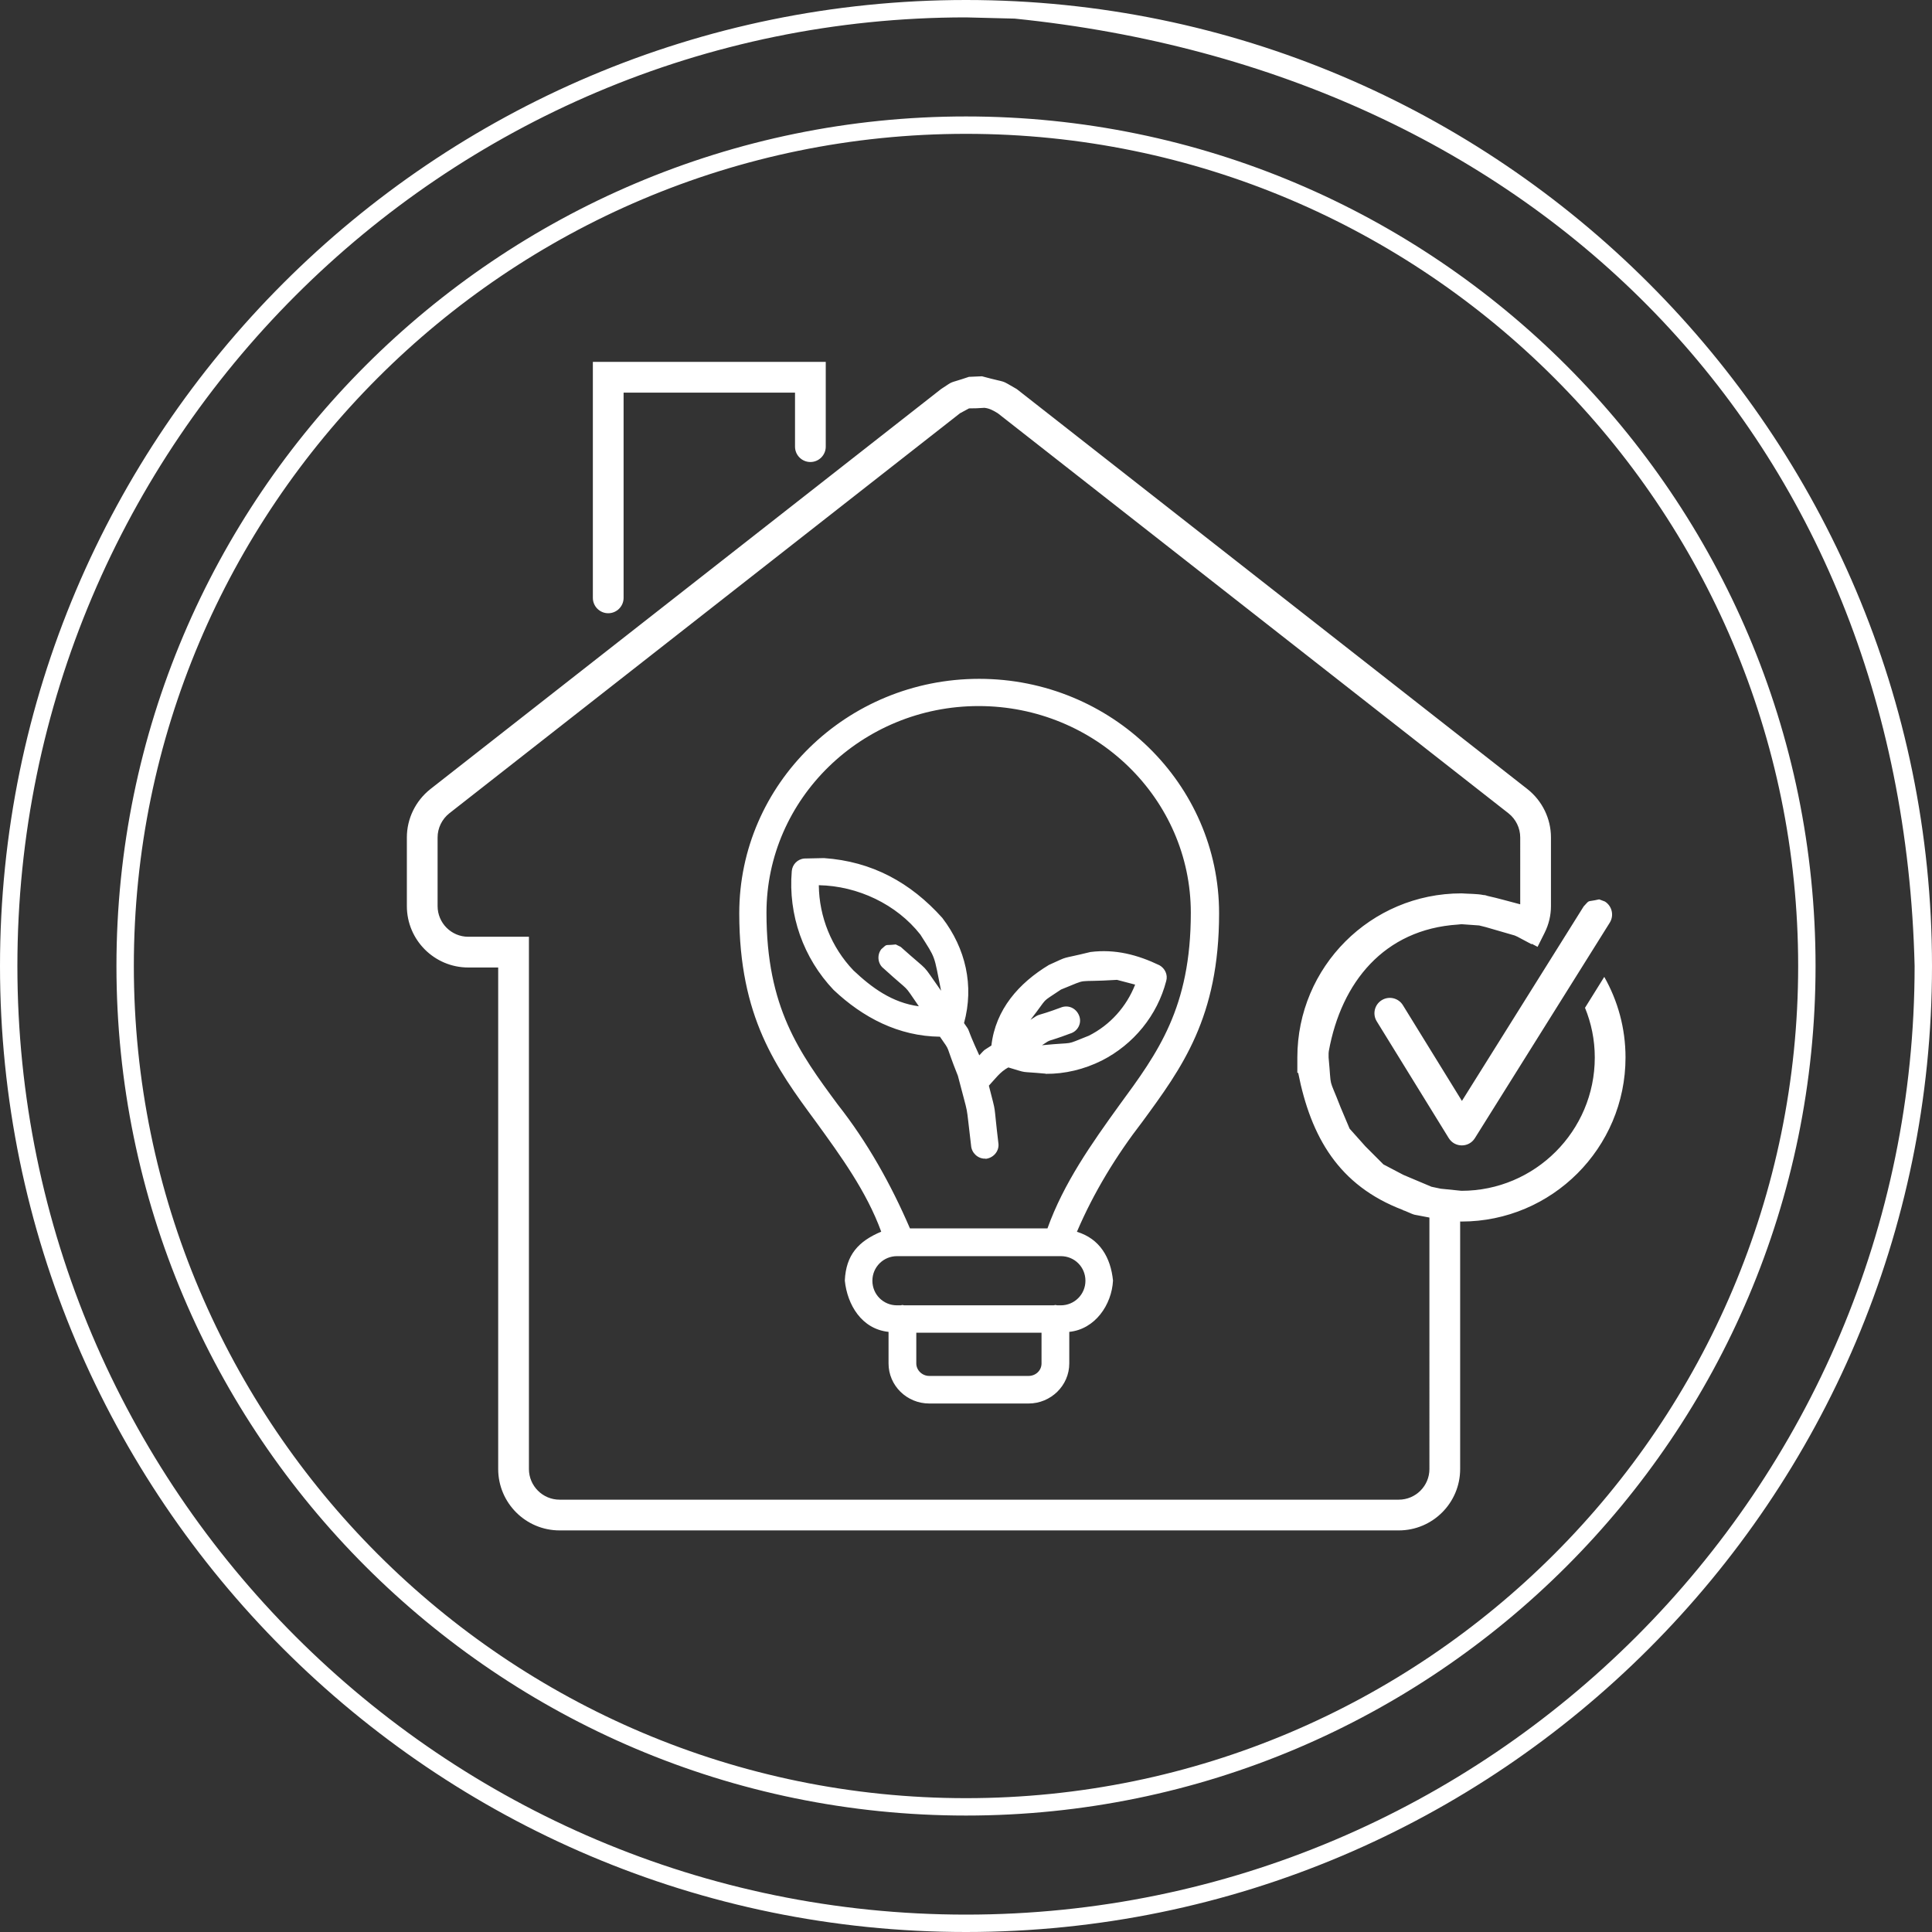 <svg xmlns="http://www.w3.org/2000/svg" width="110" height="110" viewBox="0 0 110 110"><rect x="0" y="0" width="110" height="110" fill="#333333" stroke="none"/><path fill="#fff" d="M55 0c30.33 0 55 24.67 55 55s-24.67 55-55 55S0 85.33 0 55 24.67 0 55 0m0 .99C25.22.99.99 25.22.99 55S25.22 109.01 55 109.01 109.01 84.78 109.01 55c-.729-30.259-21.649-50.931-51.235-53.94Zm0 5.64c26.67 0 48.37 21.7 48.37 48.37S81.67 103.37 55 103.37 6.63 81.67 6.63 55 28.33 6.63 55 6.63m0 .99C28.87 7.62 7.62 28.87 7.62 55S28.87 102.38 55 102.38 102.38 81.13 102.38 55 81.13 7.62 55 7.62m.909 13.804c1.579.429.94.135 1.98.727l29.085 22.784c.839.666 1.331 1.678 1.331 2.745v3.91c0 .534-.126 1.048-.362 1.521l-.4.799-.328-.173-.015.023-.805-.428-.152-.068-1.653-.479-.373-.093-1.007-.072-.206.021c-4.201.271-6.636 3.29-7.347 7.204l-.012.12v.245c.179 1.919-.039.973.68 2.83l.515 1.221.902 1.01 1.026 1.027 1.14.598 1.595.673.525.111 1.182.12c4.18 0 7.59-3.4 7.59-7.59 0-1.01-.2-1.96-.56-2.84h.01l1.09-1.75c.77 1.36 1.21 2.92 1.21 4.59 0 5.15-4.19 9.34-9.34 9.34l-.075-.004V83.64c0 1.93-1.569 3.495-3.495 3.495H31.86c-1.93 0-3.495-1.569-3.495-3.495V55.085H26.66c-1.93 0-3.495-1.569-3.495-3.495v-3.91c0-1.067.492-2.079 1.335-2.749L53.582 22.15c.818-.533.31-.26 1.585-.694zm.14 1.796c-.599.033-.307.023-.876.032l-.514.277-29.075 22.776c-.422.335-.669.844-.669 1.375v3.91c0 .961.782 1.745 1.745 1.745h3.455V83.64c0 .961.782 1.745 1.745 1.745h47.78c.961 0 1.745-.782 1.745-1.745V69.325l-.024-.007c-1.086-.222-.635-.066-1.379-.381-.08-.022-.041-.006-.116-.049-3.646-1.387-5.229-4.153-5.952-7.803h-.049v-.875c0-5.163 4.182-9.345 9.345-9.345.366.028.9.019 1.247.094.14.01.057-.002.245.053.623.137 1.236.317 1.853.476V47.68c0-.531-.247-1.04-.665-1.371L56.812 23.53c-.25-.152-.472-.281-.763-.31m-.299 15.43c7.54 0 13.66 5.99 13.66 13.35 0 5.93-2.12 8.8-4.37 11.87-1.491 1.932-2.766 4.02-3.725 6.263 1.312.399 1.924 1.476 2.055 2.777-.07 1.372-1.016 2.771-2.49 2.921v1.799c0 1.26-1.05 2.28-2.32 2.28h-5.65c-1.28 0-2.32-1.02-2.32-2.28v-1.799c-1.531-.159-2.35-1.544-2.49-2.921.066-1.469.782-2.241 2.073-2.784-.842-2.303-2.306-4.307-3.733-6.276-2.25-3.05-4.35-5.94-4.35-11.85 0-7.36 6.12-13.35 13.66-13.35m3.55 37.23h-7.13v1.75c0 .38.33.71.74.71h5.65c.41 0 .74-.31.74-.71zm.878-4.36H51.07c-.77 0-1.4.62-1.4 1.4s.62 1.4 1.4 1.4h.211l.099-.02.101.02h8.507l.102-.02.104.02h.206c.77 0 1.4-.62 1.4-1.4s-.62-1.4-1.4-1.4h-.22ZM55.72 40.2c-6.66 0-12.08 5.29-12.08 11.77 0 5.4 1.87 7.96 4.06 10.92 1.695 2.155 3.028 4.54 4.109 7.05h7.829c.923-2.576 2.513-4.829 4.102-7.03 2.18-2.97 4.06-5.53 4.06-10.94 0-6.49-5.42-11.77-12.08-11.77m-8.807 8.656c2.736.189 4.93 1.392 6.737 3.404 1.334 1.744 1.82 3.864 1.238 5.99.43.605.043.049.869 1.837.384-.404.16-.211.689-.559.235-2.058 1.568-3.559 3.274-4.588 1.266-.57.493-.278 2.367-.737 1.411-.178 2.678.157 3.933.757.31.18.48.54.38.89-.51 1.97-1.86 3.61-3.66 4.53-1.02.51-2.12.77-3.2.76l-.01-.01c-1.609-.149-.909.004-2.12-.355-.464.243-.757.663-1.108 1.038.464 1.828.235.727.548 3.327.03.43-.31.8-.74.84 0-.02-.02-.02-.03-.02v.01c-.41 0-.76-.33-.79-.74-.331-2.7-.079-1.368-.756-3.995l-.004-.005c-.772-1.926-.345-1.239-1.014-2.204-2.351-.025-4.388-1.089-6.056-2.666-1.72-1.81-2.59-4.27-2.38-6.76.03-.38.33-.69.72-.72zm16.684 6.933c-2.524.159-1.486-.132-3.187.551-1.243.844-.632.303-1.739 1.724.67-.44.12-.099 1.799-.724.43-.13.85.11.99.54.13.41-.11.85-.54.97-1.461.55-.97.249-1.594.661 2.052-.201 1.179.042 2.664-.541 1.22-.61 2.15-1.66 2.64-2.91zM46.62 50.4v.01c.02 1.79.72 3.53 1.97 4.84 1.052.993 2.205 1.839 3.725 2.044-.972-1.402-.349-.644-2.005-2.154-.34-.26-.39-.77-.13-1.1.383-.329.132-.189.821-.267l.279.137c1.811 1.623 1.07.768 2.301 2.5-.424-2.107-.28-1.778-1.181-3.2-1.35-1.72-3.56-2.77-5.78-2.81m44.429.806.325.122c.41.257.534.797.278 1.206l-7.68 12.27c-.344.55-1.146.547-1.487-.005l-4.1-6.65c-.253-.411-.126-.95.286-1.204.411-.253.95-.126 1.204.286l3.361 5.451 6.932-11.076c.39-.412.126-.227.881-.4M47.015 20.605v4.825c0 .483-.392.875-.875.875s-.875-.392-.875-.875v-3.075h-9.76V34.04c0 .483-.392.875-.875.875s-.875-.392-.875-.875V20.605Z"/></svg>